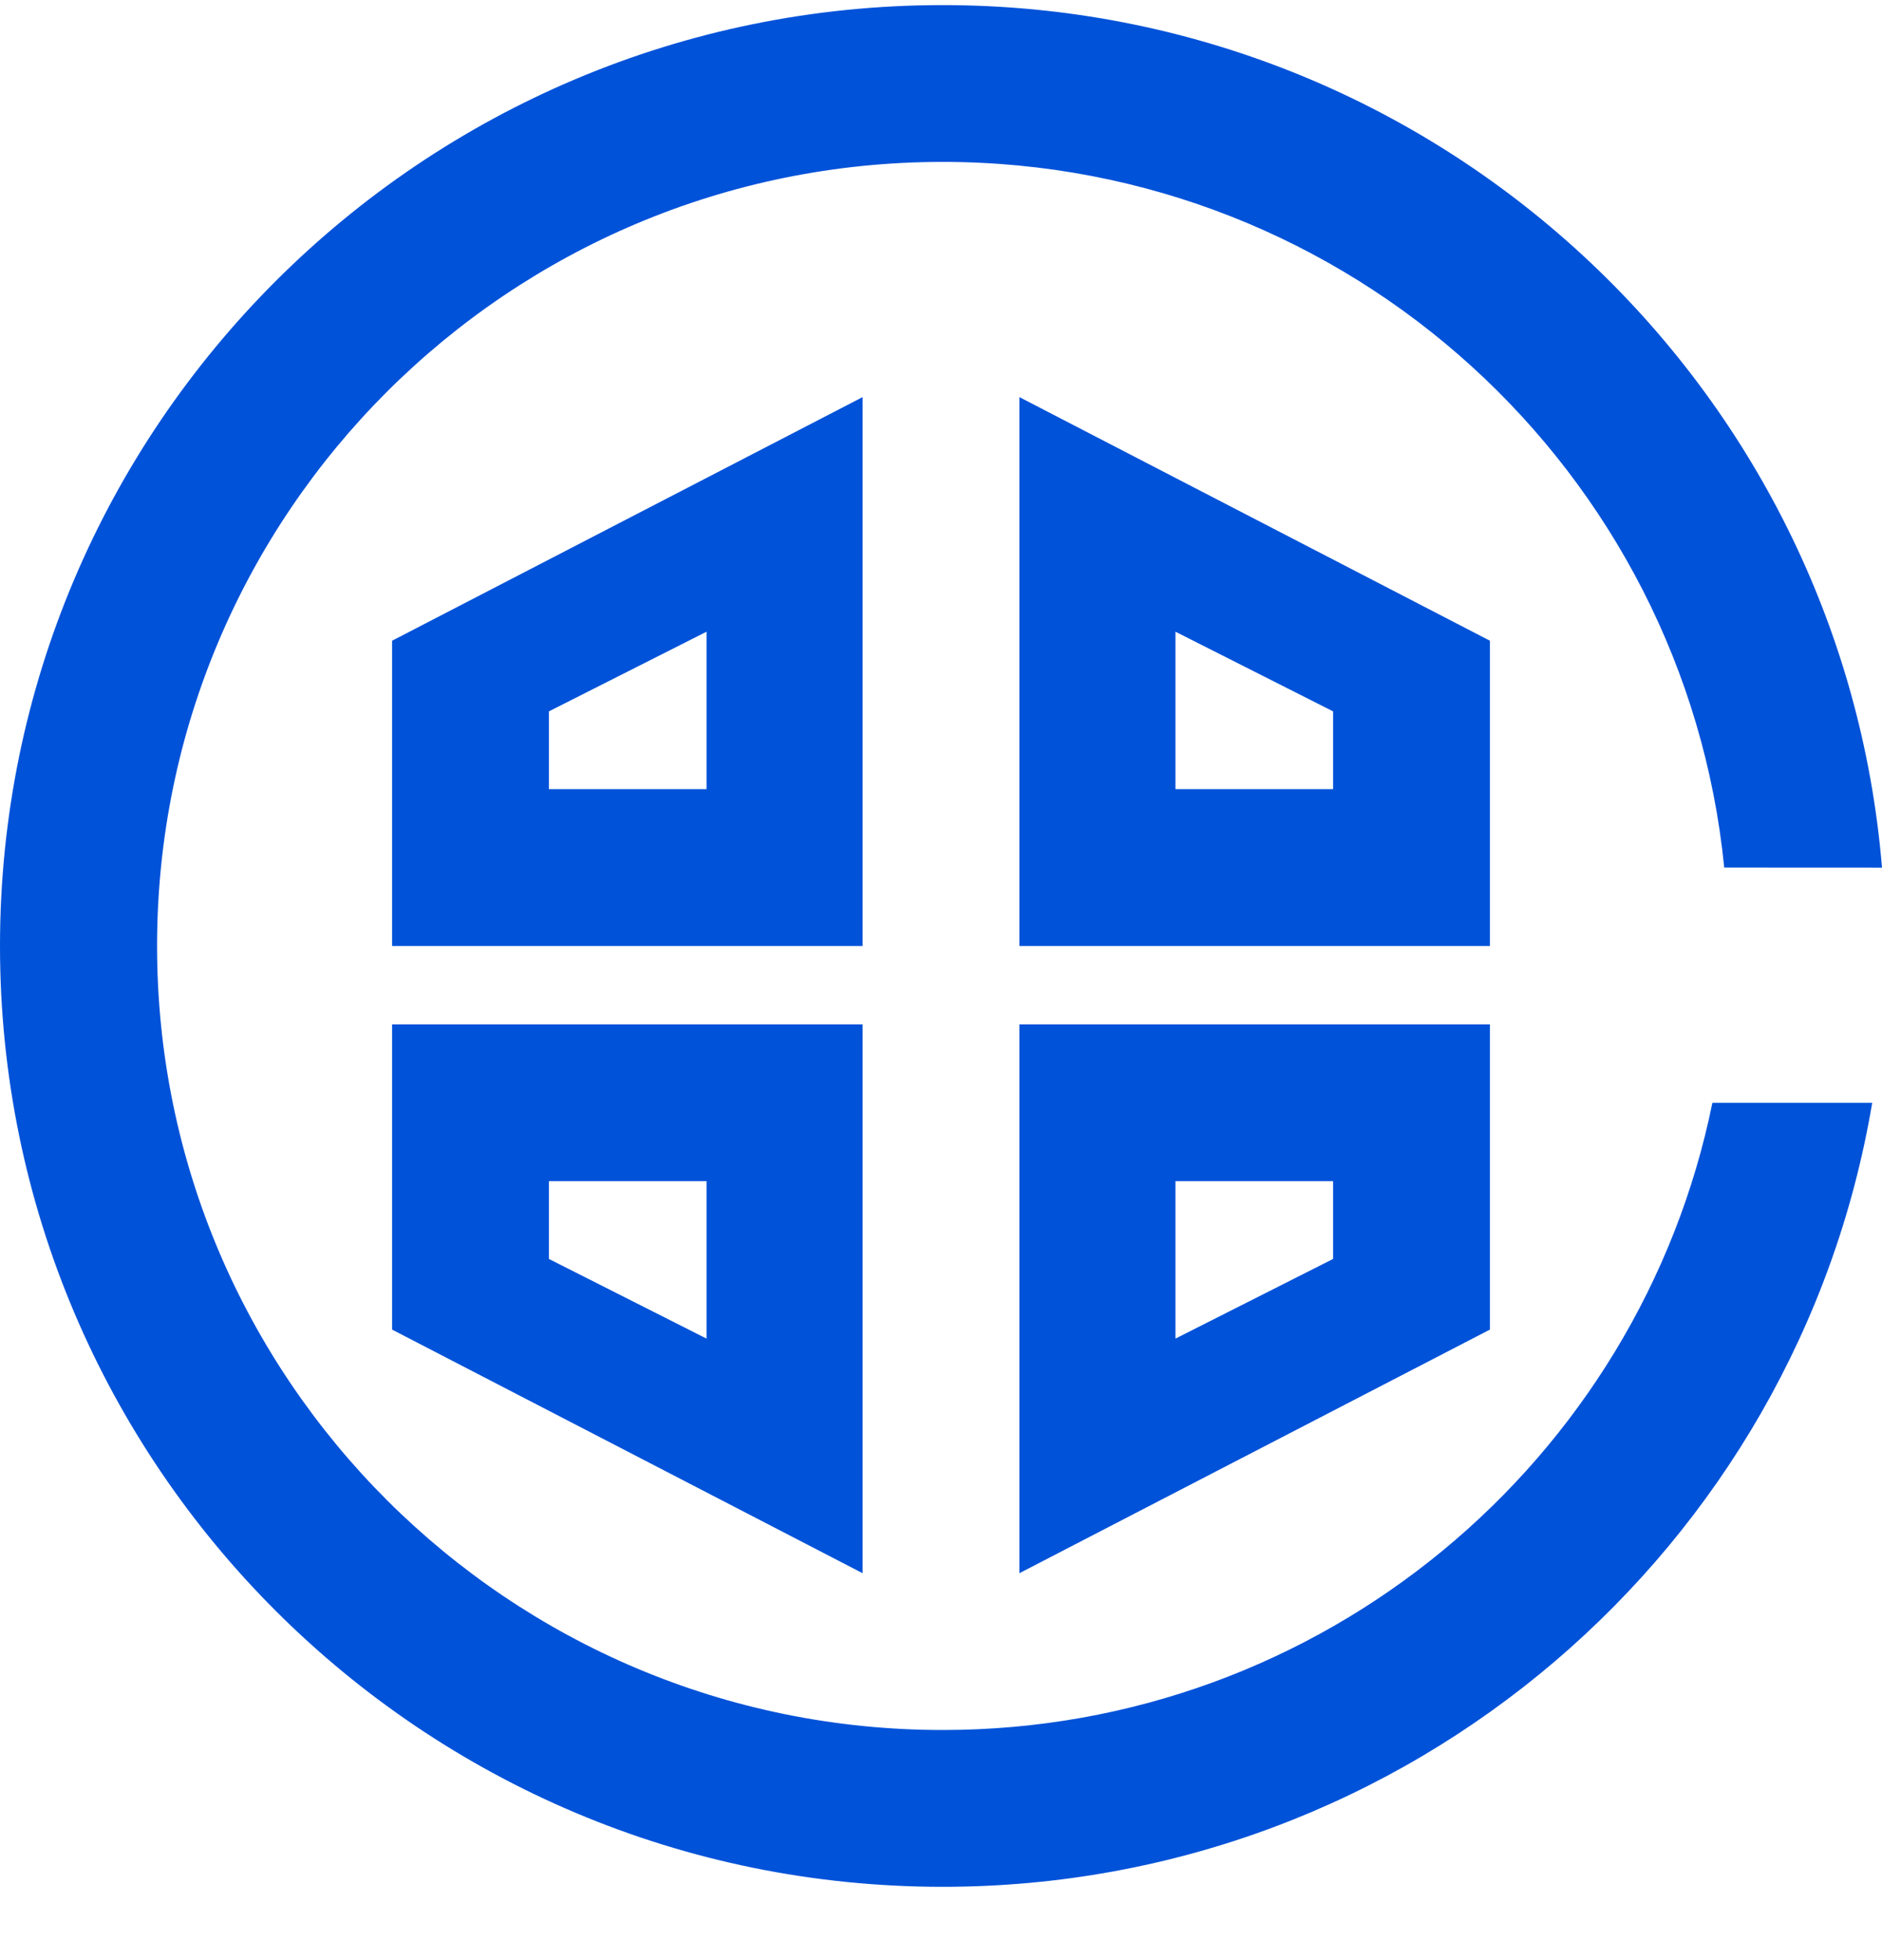<?xml version="1.0" encoding="UTF-8"?>
<svg width="24px" height="25px" viewBox="0 0 24 25" version="1.1" xmlns="http://www.w3.org/2000/svg" xmlns:xlink="http://www.w3.org/1999/xlink">
    <title>容器服务24_blue</title>
    <g id="页面-1" stroke="none" stroke-width="1" fill="none" fill-rule="evenodd">
        <g id="容器服务24_blue" transform="translate(0, 0.065)" fill-rule="nonzero">
            <g id="容器服务">
                <path d="M12.021,0 C18.322,0 23.491,4.841 24,11.001 L21.988,11 C21.486,5.947 17.215,2 12.021,2 C6.488,2 2.003,6.477 2.003,12 C2.003,17.523 6.488,22 12.021,22 C16.866,22 20.909,18.565 21.837,14.001 L23.875,14.001 C22.921,19.676 17.976,24 12.021,24 C5.382,24 -6.39488462e-14,18.627 -6.39488462e-14,12 C-6.39488462e-14,5.373 5.382,0 12.021,0 Z M11,13 L11,20 L5,16.893 L5,13 L11,13 Z M19,13 L19,16.893 L13,20 L13,13 L19,13 Z M9.01,15 L7,15 L7,15.992 L9.01,17.008 L9.01,15 Z M17,15 L14.99,15 L14.99,17.008 L17,15.992 L17,15 Z M11,5 L11,12 L5,12 L5,8.107 L11,5 Z M13,5 L19,8.107 L19,12 L13,12 L13,5 Z M9.01,7.992 L7,9.008 L7,10 L9.01,10 L9.01,7.992 Z M14.99,7.992 L14.99,10 L17,10 L17,9.008 L14.99,7.992 Z" id="形状结合" fill="#0052d9"></path>
                <rect id="Rectangle-Copy" fill="#444444" opacity="0" x="1.1961265e-07" y="0" width="24" height="24"></rect>
            </g>
        </g>
    </g>
</svg>